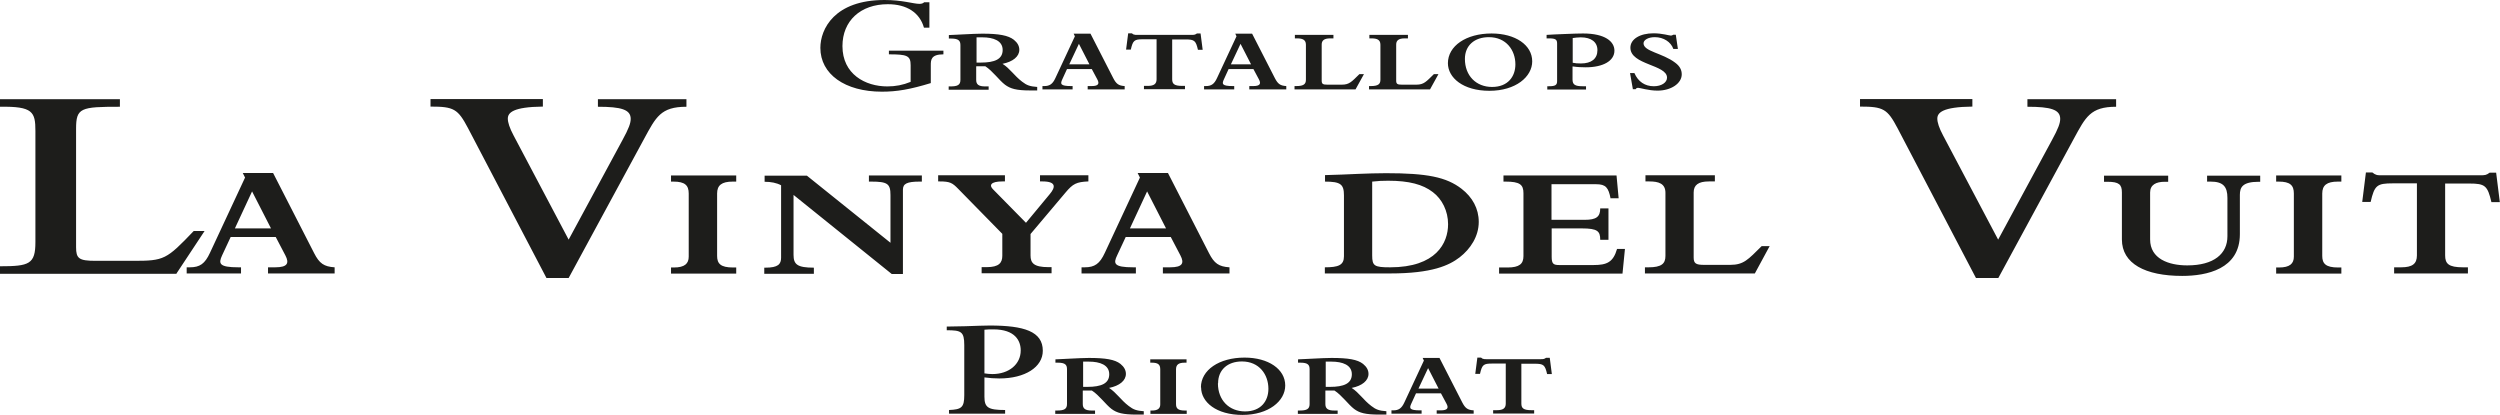 <svg xmlns="http://www.w3.org/2000/svg" id="Capa_2" data-name="Capa 2" viewBox="0 0 142.62 23.67"><defs><style>      .cls-1 {        fill: #1d1d1b;      }    </style></defs><g id="Capa_1-2" data-name="Capa 1"><g><path class="cls-1" d="M86.79,20.75h.77c.5,0,.58.07.7.59h.27l-.12-.93h-.21c-.1.07-.14.08-.31.08h-3.09c-.09,0-.14,0-.19-.02-.04,0-.07-.04-.12-.07h-.21l-.12.93h.27c.12-.53.2-.59.7-.59h.77v2.28c0,.26-.14.38-.5.38h-.22v.19h2.34v-.19h-.16c-.46,0-.57-.12-.57-.38v-2.28ZM82.06,22.17h-1.14l.55-1.17.6,1.17ZM82.21,22.45l.31.58c.13.24.07.38-.33.38h-.23v.19h2.11v-.19c-.34-.02-.48-.12-.65-.45l-1.3-2.54h-.96l.07.15-1.11,2.38c-.16.35-.33.46-.64.46h-.1v.19h1.72v-.19h-.08c-.62,0-.63-.12-.51-.38l.27-.59h1.42ZM75.62,20.63h.34c.63,0,1.16.19,1.16.72s-.46.72-1.24.72h-.25v-1.44ZM75.62,22.28h.51c.42.27.79.8,1.12,1.05.31.23.64.32,1.44.32.2,0,.26,0,.4,0v-.19c-.41-.03-.59-.09-.86-.3-.46-.35-.69-.75-1.12-1.03.6-.12.96-.42.96-.8,0-.21-.1-.4-.31-.57-.32-.25-.84-.34-1.8-.34-.23,0-.7.02-1.07.04-.27.02-.51.02-.84.04v.19h.14c.44,0,.52.14.52.38v1.98c0,.29-.17.37-.57.37h-.1v.19h2.27v-.19h-.19c-.37,0-.51-.11-.51-.37v-.76ZM69.49,21.86c0-.76.54-1.24,1.36-1.24.99,0,1.51.75,1.51,1.56,0,.69-.42,1.29-1.33,1.29s-1.55-.64-1.55-1.6M68.52,22.1c0,.84.87,1.57,2.36,1.57s2.44-.79,2.44-1.68c0-.93-.96-1.59-2.32-1.59-1.45,0-2.49.71-2.49,1.7M65.63,20.69h.08c.36,0,.48.11.48.38v2c0,.22-.13.35-.47.35h-.09v.19h2.07v-.19h-.1c-.4,0-.51-.12-.51-.37v-1.98c0-.26.14-.38.49-.38h.11v-.19h-2.07v.19ZM61.78,20.63h.34c.63,0,1.16.19,1.16.72s-.46.72-1.24.72h-.25v-1.44ZM61.78,22.28h.51c.42.27.79.8,1.12,1.05.31.23.64.32,1.44.32.2,0,.26,0,.4,0v-.19c-.41-.03-.59-.09-.86-.3-.46-.35-.69-.75-1.12-1.03.6-.12.96-.42.96-.8,0-.21-.1-.4-.31-.57-.32-.25-.84-.34-1.8-.34-.23,0-.7.02-1.07.04-.27.02-.51.02-.84.04v.19h.14c.44,0,.52.14.52.38v1.98c0,.29-.17.37-.57.37h-.1v.19h2.27v-.19h-.19c-.37,0-.51-.11-.51-.37v-.76ZM56.16,18.81c.16-.02.31-.02.51-.02,1.25,0,1.56.66,1.56,1.2,0,.79-.67,1.35-1.62,1.35-.16,0-.31-.02-.45-.04v-2.48ZM54.14,23.6h3.2v-.21c-.97,0-1.18-.14-1.18-.76v-1.1c.29.04.57.06.85.06,1.47,0,2.48-.65,2.48-1.58,0-1.1-1.06-1.44-3.03-1.44-.2,0-.88.02-1.38.04-.25,0-.77.02-1.07.02v.21c.82,0,1,.07,1,.85v2.85c0,.71-.16.82-.87.85v.21Z"></path><path class="cls-1" d="M139.49,10.47h1.38c.9,0,1.04.12,1.26,1.06h.48l-.21-1.68h-.37c-.19.14-.25.15-.56.15h-5.57c-.16,0-.26,0-.34-.03-.07-.02-.13-.06-.22-.13h-.37l-.21,1.68h.48c.22-.95.36-1.06,1.26-1.06h1.38v4.11c0,.48-.26.68-.9.68h-.4v.35h4.21v-.35h-.28c-.83,0-1.02-.21-1.02-.68v-4.11ZM129.84,10.36h.15c.66,0,.87.21.87.68v3.6c0,.4-.23.62-.85.62h-.16v.35h3.72v-.35h-.18c-.71,0-.91-.22-.91-.66v-3.56c0-.47.26-.68.89-.68h.2v-.35h-3.72v.35ZM125.9,10.36h.21c.72,0,.96.29.96.93v2.19c0,.99-.76,1.66-2.29,1.66-1.07,0-2.12-.38-2.12-1.48v-2.68c0-.44.34-.61.83-.61h.2v-.35h-3.66v.35h.2c.66,0,.82.16.82.61v2.68c0,1.38,1.33,2.08,3.44,2.08,1.39,0,3.29-.38,3.29-2.38v-2.24c0-.43.14-.75,1.08-.75h.08v-.35h-3.03v.35ZM112.73,15.86h1.27l4.31-7.95c.67-1.23.94-1.82,2.41-1.82v-.43h-5.06v.43c1.33,0,1.87.16,1.87.69,0,.24-.1.54-.48,1.23l-3.06,5.66-3.14-5.94c-.23-.43-.33-.75-.33-.96,0-.34.29-.67,2-.69v-.43h-6.41v.43c1.33,0,1.56.13,2.14,1.23l4.47,8.54ZM100.97,14.04h-.47c-.78.77-1.02,1.07-1.8,1.07h-1.49c-.46,0-.59-.08-.59-.42v-3.71c0-.42.26-.63.87-.63h.34v-.35h-3.96v.35h.22c.53,0,.92.12.92.65v3.6c0,.44-.22.65-.97.65h-.2v.35h6.27l.85-1.57ZM91.9,11.31h.44l-.12-1.3h-6.45v.35h.12c.81,0,1.02.17,1.02.66v3.59c0,.44-.23.65-.91.65h-.48v.35h7.04l.14-1.41h-.45c-.22.76-.58.92-1.34.92h-1.96c-.34,0-.43-.08-.43-.47v-1.62h1.72c.9,0,1.05.16,1.05.65h.47v-1.79h-.47c0,.48-.23.65-.88.65h-1.9v-2.03h2.56c.54,0,.69.2.81.81M78.28,10.36c.34-.04.6-.05.91-.05,1.19,0,1.98.21,2.55.65.53.4.87,1.08.87,1.83,0,1.07-.68,2.46-3.31,2.46-.9,0-1.02-.08-1.02-.68v-4.2ZM75.58,10.36c.9,0,1.09.15,1.09.79v3.47c0,.51-.32.63-1.09.63v.35h3.72c2.4,0,3.37-.46,3.97-.92.62-.48,1.09-1.2,1.09-2.02,0-.76-.36-1.41-.98-1.89-.87-.67-1.97-.89-4.31-.89-.57,0-1.02.02-1.6.04-.53.03-1.25.05-1.88.07v.35ZM66.52,13.03h-2.06l.98-2.11,1.08,2.11ZM66.79,13.52l.55,1.05c.23.44.13.68-.59.68h-.41v.35h3.8v-.35c-.61-.04-.87-.22-1.17-.81l-2.34-4.57h-1.73l.13.26-2,4.29c-.29.63-.58.83-1.15.83h-.18v.35h3.1v-.35h-.15c-1.12,0-1.14-.22-.92-.68l.49-1.05h2.56ZM58.79,13.35l2-2.37c.42-.5.62-.6,1.3-.63v-.35h-2.76v.35h.14c.82,0,.73.35.42.72l-1.36,1.64-1.87-1.9c-.25-.24-.15-.46.53-.46h.14v-.35h-3.81v.35h.08c.59,0,.73.08,1.06.42l2.52,2.57v1.25c0,.4-.19.65-.89.65h-.29v.35h3.99v-.35h-.18c-.84,0-1.02-.24-1.02-.67v-1.23ZM45.27,11.12l5.6,4.51h.64v-4.81c0-.34.23-.46.96-.46h.12v-.35h-3.02v.35h.12c.94,0,1.11.12,1.11.77v2.72l-4.77-3.83h-2.41v.35c.36,0,.68.06.94.2v4.13c0,.37-.17.57-.89.57h-.07v.35h2.83v-.35c-.94,0-1.16-.18-1.16-.73v-3.4ZM38.27,10.36h.15c.65,0,.87.21.87.68v3.6c0,.4-.23.62-.85.62h-.16v.35h3.72v-.35h-.18c-.71,0-.91-.22-.91-.66v-3.56c0-.47.26-.68.89-.68h.2v-.35h-3.72v.35ZM31.17,15.86h1.27l4.31-7.95c.67-1.23.94-1.82,2.41-1.82v-.43h-5.05v.43c1.33,0,1.87.16,1.87.69,0,.24-.1.54-.48,1.23l-3.06,5.66-3.14-5.94c-.23-.43-.33-.75-.33-.96,0-.34.29-.67,2-.69v-.43h-6.41v.43c1.33,0,1.56.13,2.14,1.23l4.47,8.54ZM15.46,13.03h-2.06l.98-2.11,1.08,2.11ZM15.73,13.52l.55,1.05c.23.44.13.68-.58.68h-.41v.35h3.8v-.35c-.61-.04-.87-.22-1.17-.81l-2.34-4.57h-1.73l.13.26-2,4.29c-.29.63-.58.83-1.15.83h-.18v.35h3.1v-.35h-.15c-1.12,0-1.14-.22-.93-.68l.49-1.05h2.56ZM10.07,15.6l1.6-2.42h-.62c-1.56,1.63-1.68,1.7-3.45,1.7h-2.14c-.96,0-1.12-.13-1.12-.78v-6.75c0-1.2.25-1.26,2.5-1.26v-.43H0v.43c1.87-.03,2.02.29,2.02,1.38v6.34c0,1.26-.35,1.38-2.02,1.38v.43h10.07Z"></path><path class="cls-1" d="M93.14,5.09h.17c.03-.06.08-.08.14-.08.12,0,.59.16,1.11.16.77,0,1.38-.41,1.38-.93,0-.24-.1-.46-.37-.66-.73-.56-1.81-.64-1.81-1.11,0-.19.27-.35.64-.35.5,0,.92.27,1.06.67h.26l-.12-.81h-.14c-.06.04-.1.05-.14.05-.1,0-.49-.13-.99-.13-.77,0-1.32.33-1.32.82,0,.99,2.09.96,2.09,1.71,0,.28-.32.49-.75.49-.51,0-.9-.26-1.11-.75h-.25l.16.91ZM89.72,2.17c.16-.02.3-.04.46-.04.6,0,.95.27.95.73,0,.49-.34.76-.94.76-.19,0-.33-.01-.47-.04v-1.42ZM89.72,3.79c.27.04.51.05.74.05,1,0,1.64-.37,1.64-.95,0-.52-.53-.98-1.79-.98-.18,0-.6.01-1.03.03-.45.01-.8.04-1.05.05v.2h.14c.36,0,.46.06.46.29v2.15c0,.22-.1.29-.46.29h-.1v.19h2.21v-.19h-.2c-.42,0-.57-.09-.57-.38v-.74ZM83.57,3.36c0-.76.54-1.24,1.37-1.24.99,0,1.51.75,1.51,1.55,0,.69-.42,1.29-1.33,1.29s-1.55-.64-1.55-1.6M82.6,3.6c0,.84.87,1.58,2.37,1.58s2.44-.8,2.44-1.68c0-.93-.96-1.59-2.32-1.59-1.45,0-2.49.71-2.49,1.7M82.06,4.23h-.26c-.44.43-.57.6-1,.6h-.83c-.25,0-.32-.04-.32-.23v-2.06c0-.23.14-.35.48-.35h.19v-.2h-2.2v.2h.12c.29,0,.51.06.51.36v2c0,.24-.12.36-.54.36h-.11v.19h3.48l.48-.87ZM77.81,4.23h-.26c-.44.43-.57.6-1,.6h-.83c-.25,0-.32-.04-.32-.23v-2.06c0-.23.14-.35.48-.35h.19v-.2h-2.2v.2h.12c.29,0,.51.06.51.36v2c0,.24-.12.36-.54.36h-.11v.19h3.48l.48-.87ZM71.36,3.67h-1.14l.55-1.17.6,1.17ZM71.51,3.95l.31.58c.13.24.07.38-.32.38h-.23v.19h2.11v-.19c-.34-.02-.48-.12-.65-.45l-1.3-2.54h-.96l.07.15-1.11,2.38c-.16.35-.33.46-.64.46h-.1v.19h1.72v-.19h-.08c-.62,0-.63-.12-.51-.38l.27-.59h1.42ZM66.87,2.25h.77c.5,0,.58.07.7.59h.27l-.12-.93h-.21c-.1.07-.14.08-.31.08h-3.09c-.09,0-.14,0-.19-.02-.04,0-.07-.04-.12-.07h-.21l-.12.93h.27c.12-.53.2-.59.7-.59h.77v2.28c0,.26-.14.38-.5.38h-.22v.19h2.34v-.19h-.16c-.46,0-.57-.12-.57-.38v-2.28ZM62.14,3.67h-1.14l.55-1.17.6,1.17ZM62.29,3.95l.31.58c.13.24.07.38-.32.38h-.23v.19h2.11v-.19c-.34-.02-.48-.12-.65-.45l-1.3-2.54h-.96l.07.15-1.11,2.38c-.16.35-.33.46-.64.46h-.1v.19h1.72v-.19h-.08c-.62,0-.63-.12-.51-.38l.27-.59h1.42ZM55.7,2.13h.34c.63,0,1.16.19,1.16.72s-.46.72-1.24.72h-.25v-1.44ZM55.7,3.78h.51c.42.27.79.8,1.12,1.05.31.23.64.33,1.44.33.2,0,.26,0,.4,0v-.2c-.41-.03-.59-.09-.86-.3-.46-.35-.69-.75-1.12-1.02.6-.12.96-.42.96-.8,0-.21-.1-.4-.31-.57-.32-.25-.85-.35-1.8-.35-.23,0-.7.02-1.07.04-.27.02-.51.02-.84.04v.2h.14c.43,0,.52.14.52.38v1.98c0,.29-.17.37-.57.37h-.1v.19h2.28v-.19h-.2c-.37,0-.51-.11-.51-.37v-.76ZM53.1,3.73c0-.3,0-.63.72-.63v-.21h-3.11v.21c1.03,0,1.24.07,1.24.62v.95c-.44.18-.86.26-1.33.26-1.26,0-2.56-.7-2.56-2.3,0-1.44,1.03-2.39,2.59-2.39,1.08,0,1.82.48,2.06,1.34h.31V.13h-.3c-.06.06-.14.09-.27.09-.34,0-.97-.22-1.99-.22-2.86,0-3.66,1.66-3.66,2.73,0,1.5,1.4,2.5,3.51,2.5.86,0,1.61-.13,2.79-.49v-1.02Z"></path></g></g></svg>
